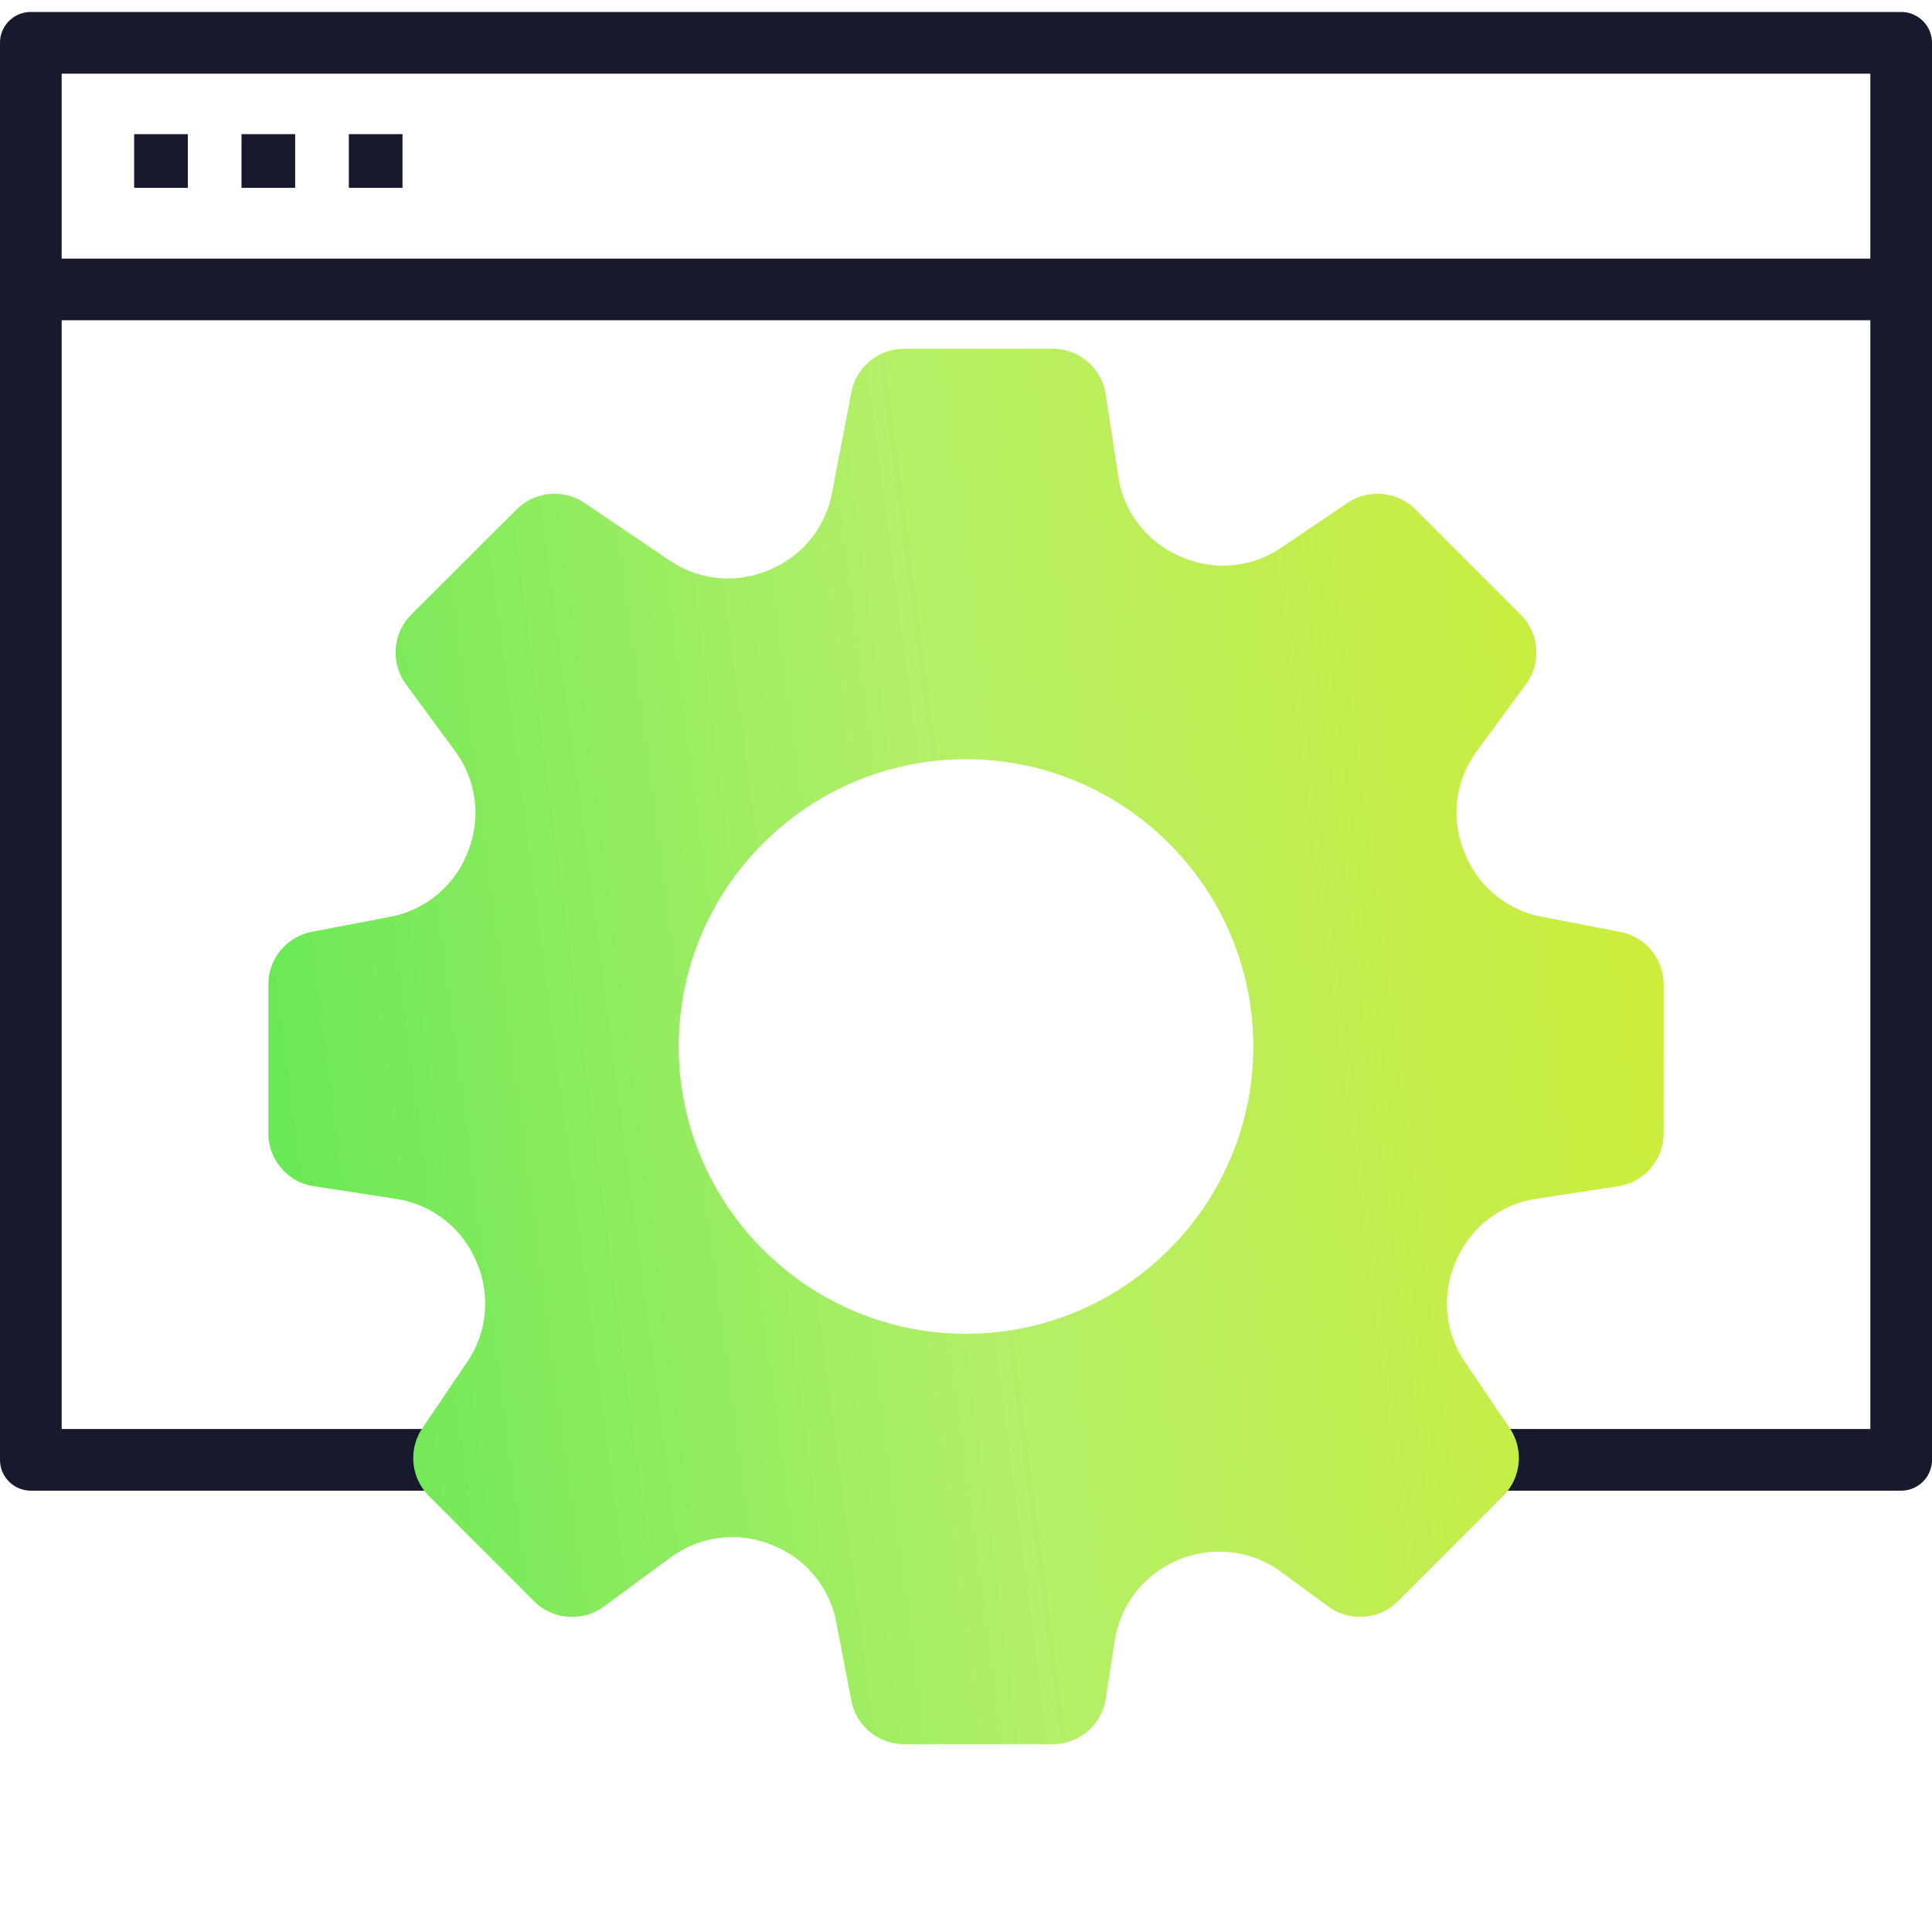 <svg width="48" height="48" viewBox="0 0 48 48" fill="none" xmlns="http://www.w3.org/2000/svg"><path fill-rule="evenodd" clip-rule="evenodd" d="M.766.298h46.468c.423 0 .766.343.766.766V36.27a.766.766 0 01-.766.765H.766A.766.766 0 010 36.27V1.063C0 .64.343.298.766.298zm.766 35.206h44.936V7.957H1.532v27.547zm0-29.078V1.83h44.936v4.596H1.532z" fill="#171A2C"/><path d="M3.333 3.333v1.334h1.334V3.333H3.333zM6 3.333v1.334h1.333V3.333H6zM8.667 3.333v1.334H10V3.333H8.667z" fill="#171A2C"/><path fill-rule="evenodd" clip-rule="evenodd" d="M38.325 22.781l1.926.37c.628.12 1.082.67 1.082 1.309v3.693c0 .658-.48 1.218-1.129 1.318l-2.02.31a2.58 2.58 0 00-2.01 1.547 2.584 2.584 0 00.233 2.527l1.098 1.622c.36.53.291 1.239-.16 1.69l-2.612 2.613a1.33 1.33 0 01-1.732.133l-1.158-.85a2.61 2.61 0 00-2.562-.31 2.607 2.607 0 00-1.59 2.03l-.219 1.42c-.1.65-.66 1.13-1.317 1.13H22.46c-.64 0-1.189-.454-1.309-1.08l-.37-1.925a2.58 2.58 0 00-1.62-1.95 2.58 2.58 0 00-2.514.327L15 39.915a1.337 1.337 0 01-1.732-.134l-2.61-2.612a1.334 1.334 0 01-.162-1.69l1.099-1.623a2.584 2.584 0 00.233-2.527 2.582 2.582 0 00-2.01-1.547l-2.02-.31c-.651-.1-1.131-.66-1.131-1.318v-3.693c0-.64.454-1.19 1.081-1.31l1.925-.369a2.579 2.579 0 001.95-1.62 2.576 2.576 0 00-.327-2.514L10.086 17a1.333 1.333 0 01.134-1.732l2.612-2.61a1.337 1.337 0 011.69-.162l2.097 1.418c.745.505 1.646.6 2.48.252a2.586 2.586 0 001.574-1.93l.478-2.487c.12-.628.67-1.083 1.31-1.083h3.692c.658 0 1.218.48 1.316 1.13l.311 2.02a2.58 2.58 0 001.547 2.01 2.577 2.577 0 002.526-.233l1.623-1.098a1.337 1.337 0 011.69.16l2.613 2.612c.466.465.522 1.2.133 1.732l-1.21 1.648a2.576 2.576 0 00-.326 2.513 2.579 2.579 0 001.95 1.621zM16.863 26c0-3.936 3.202-7.137 7.137-7.137 3.936 0 7.137 3.201 7.137 7.137 0 3.935-3.201 7.137-7.137 7.137-3.935 0-7.137-3.202-7.137-7.137z" fill="url(#paint0_linear)"/><defs><linearGradient id="paint0_linear" x1="41.333" y1="-11.422" x2="-2.648" y2="-5.644" gradientUnits="userSpaceOnUse"><stop stop-color="#D3ED30"/><stop offset=".5" stop-color="#B3EF67"/><stop offset="1" stop-color="#55E652"/></linearGradient></defs></svg>